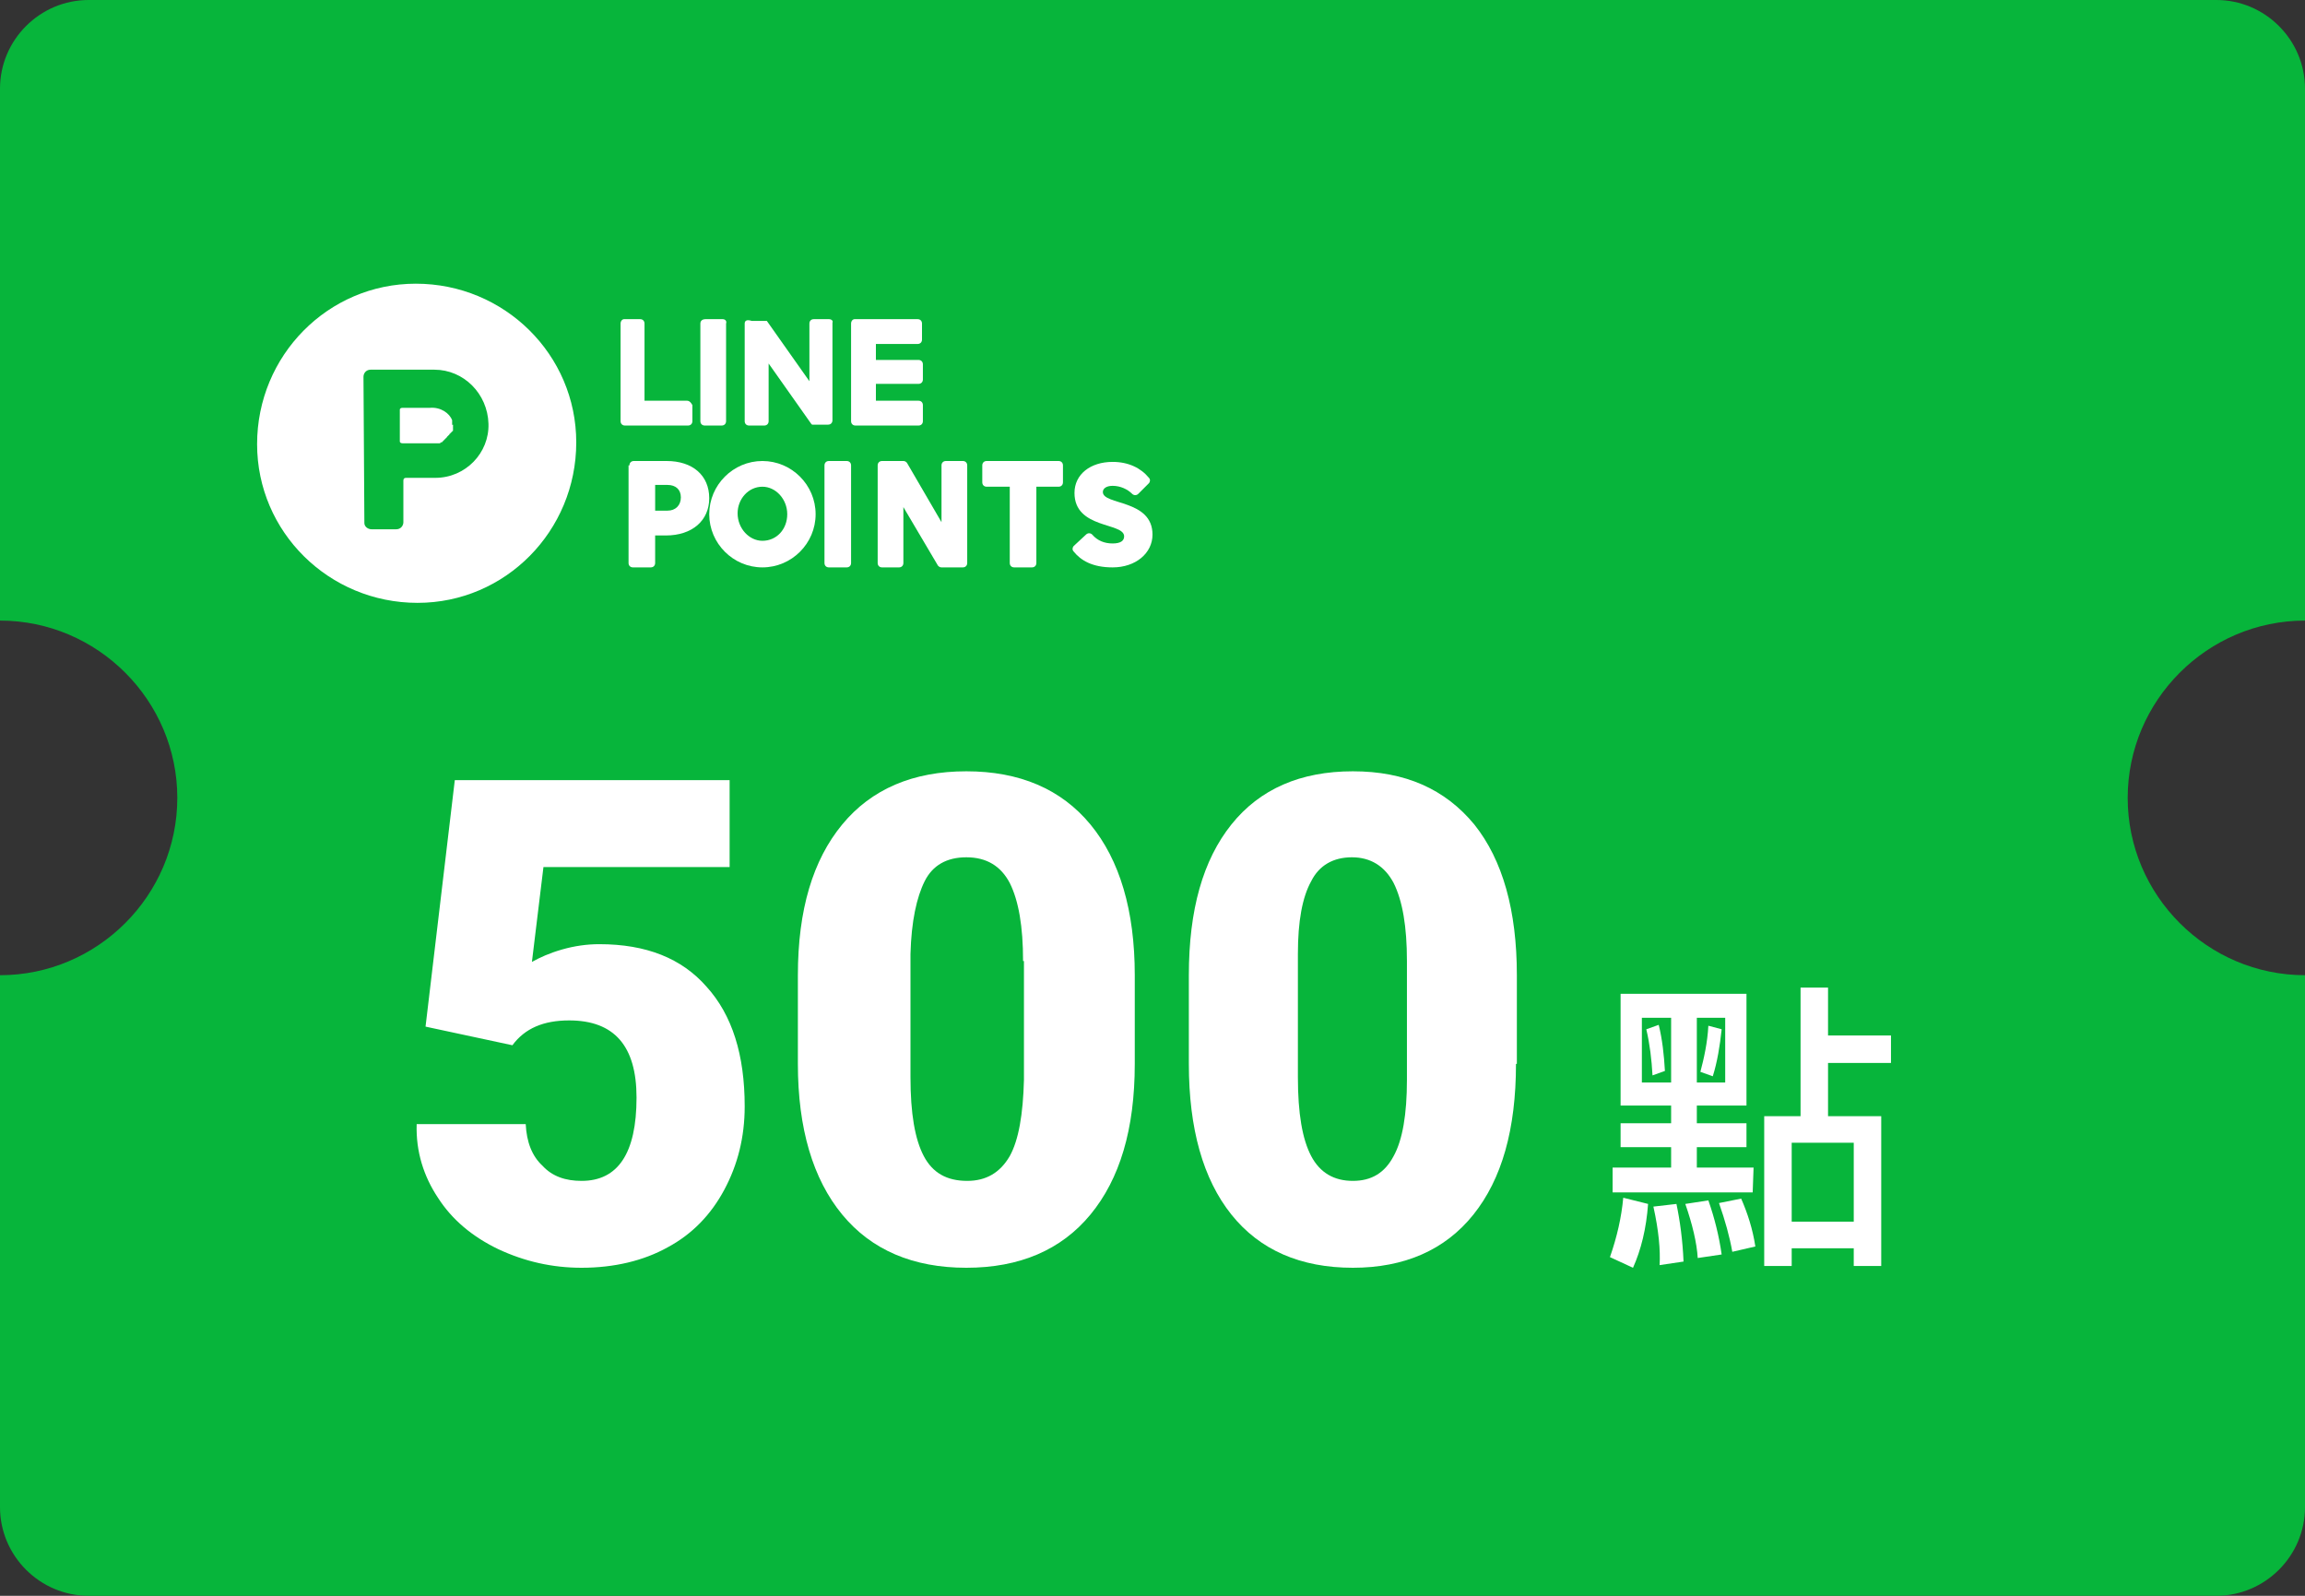 <?xml version="1.0" encoding="utf-8"?>
<!-- Generator: Adobe Illustrator 24.3.0, SVG Export Plug-In . SVG Version: 6.00 Build 0)  -->
<svg version="1.1" id="圖層_1" xmlns="http://www.w3.org/2000/svg" xmlns:xlink="http://www.w3.org/1999/xlink" x="0px" y="0px"
	 viewBox="0 0 260 180" style="enable-background:new 0 0 260 180;" xml:space="preserve">
<rect x="0" y="0" width="260" height="180" fill="#333333" stroke="none"/>
<style type="text/css">
	.st0{fill-rule:evenodd;clip-rule:evenodd;fill:#07B53B;}
	.st1{fill-rule:evenodd;clip-rule:evenodd;fill:#FFFFFF;}
	.st2{enable-background:new    ;}
	.st3{fill:#FFFFFF;}
</style>
<g>
	<path id="path-1_1_" class="st0" d="M250,0c5.5,0,10,4.5,10,10v60l0,0c-11,0-20,9-20,20s9,20,20,20v60c0,5.5-4.5,10-10,10H10
		c-5.5,0-10-4.5-10-10v-60l0,0c11,0,20-9,20-20S11,70,0,70V10C0,4.5,4.5,0,10,0H250z"/>
</g>
<g id="_x35_00" transform="translate(47, 87)">
	<path id="Fill-1" class="st1" d="M1,28.8L4.3,1h31v9.8h-21L13,21.5c0.9-0.5,2-1,3.4-1.4s2.8-0.6,4.2-0.6c5.3,0,9.3,1.6,12.1,4.8
		C35.6,27.5,37,32,37,37.8c0,3.5-0.8,6.6-2.3,9.4s-3.6,5-6.4,6.5c-2.7,1.5-6,2.3-9.7,2.3c-3.3,0-6.4-0.7-9.4-2.1
		c-2.9-1.4-5.2-3.3-6.8-5.8c-1.6-2.4-2.5-5.2-2.4-8.3h12.3c0.1,2,0.7,3.6,1.9,4.7c1.1,1.2,2.6,1.7,4.4,1.7c4.1,0,6.2-3.1,6.2-9.4
		c0-5.8-2.5-8.7-7.6-8.7c-2.9,0-5,0.9-6.4,2.8L1,28.8z"/>
	<path id="Fill-4" class="st1" d="M68.4,21.4c0-3.9-0.5-6.8-1.5-8.8c-1-1.9-2.6-2.9-4.9-2.9c-2.2,0-3.8,0.9-4.7,2.7
		s-1.5,4.5-1.6,8.2v13.9c0,4.1,0.5,7,1.5,8.9s2.6,2.8,4.9,2.8c2.1,0,3.7-0.9,4.8-2.8c1-1.8,1.5-4.7,1.6-8.6V21.4H68.4z M81,33
		c0,7.4-1.7,13-5,17s-8,6-14,6s-10.7-2-14-6s-5-9.7-5-17V23c0-7.4,1.7-13,5-17s8-6,14-6s10.7,2,14,6s5,9.7,5,17V33z"/>
	<path id="Fill-6" class="st1" d="M111.7,21.4c0-3.9-0.5-6.8-1.5-8.8c-1-1.9-2.6-2.9-4.7-2.9s-3.7,0.9-4.6,2.7
		c-1,1.8-1.5,4.5-1.5,8.2v13.9c0,4.1,0.5,7,1.5,8.9s2.6,2.8,4.7,2.8s3.6-0.9,4.6-2.8c1-1.8,1.5-4.7,1.5-8.6V21.4z M124,33
		c0,7.4-1.6,13-4.8,17s-7.8,6-13.6,6c-5.9,0-10.5-2-13.7-6s-4.8-9.7-4.8-17V23c0-7.4,1.6-13,4.8-17c3.2-4,7.8-6,13.7-6
		c5.9,0,10.4,2,13.7,6c3.2,4,4.8,9.7,4.8,17v10H124z"/>
</g>
<g class="st2">
	<path class="st3" d="M185.9,135.8c-0.2,2.8-0.8,5.2-1.7,7.2l-2.6-1.2c0.8-2.3,1.3-4.5,1.5-6.7L185.9,135.8z M197.7,134.5h-15.8
		v-2.8h6.6v-2.3h-5.7v-2.7h5.7v-2h-5.7v-12.6H197v12.6h-5.6v2h5.6v2.7h-5.6v2.3h6.4L197.7,134.5L197.7,134.5z M188.5,122.1v-7.3
		h-3.3v7.3H188.5z M187.8,120.8l-1.4,0.5c-0.1-1.8-0.3-3.5-0.7-5.2l1.4-0.5C187.5,117.2,187.7,119,187.8,120.8z M189.9,142.3
		l-2.7,0.4c0.1-1.7-0.1-3.9-0.7-6.6l2.6-0.3C189.5,137.7,189.8,139.9,189.9,142.3z M194.2,141.5l-2.7,0.4c-0.1-1.7-0.6-3.8-1.4-6.1
		l2.6-0.4C193.4,137.4,193.9,139.4,194.2,141.5z M194.6,122.1v-7.3h-3.2v7.3H194.6z M194.2,116.1c-0.2,1.9-0.5,3.7-1,5.3l-1.4-0.5
		c0.4-1.5,0.8-3.3,0.9-5.2L194.2,116.1z M198,140.6l-2.6,0.6c-0.3-1.7-0.8-3.5-1.5-5.5l2.5-0.5C197.1,136.8,197.7,138.6,198,140.6z
		 M213.3,119.9h-7.1v6h6v16.9h-3.1v-2h-7v2H199v-16.9h4.1v-14.5h3.1v5.4h7.1L213.3,119.9L213.3,119.9z M209.1,137.8v-8.9h-7v8.9
		H209.1z"/>
</g>
<g id="line-points-logo" transform="translate(29, 32)">
	<path id="Fill-9" class="st1" d="M22,15.8L22,15.8c0-0.1,0-0.1,0-0.1v-0.1v-0.1c0,0,0,0,0-0.1c-0.3-0.8-1.3-1.5-2.5-1.4h-0.1h-3
		l0,0l0,0c-0.2,0-0.3,0.1-0.3,0.2v3.6c0,0.1,0.1,0.2,0.3,0.2h3.1l0,0l0,0c0.1,0,0.2,0,0.3,0h0.1c0.1,0,0.1,0,0.2,0h0.1h0.1h0.1h0.1
		h0.1c0,0,0.1,0,0.1-0.1h0.1c0,0,0.1,0,0.1-0.1c0,0,0.1,0,0.1-0.1c0,0,0.1,0,0.1-0.1c0,0,0.1,0,0.1-0.1c0,0,0.1,0,0.1-0.1
		c0,0,0.1,0,0.1-0.1l0.1-0.1c0,0,0,0,0.1-0.1l0.1-0.1c0,0,0-0.1,0.1-0.1c0,0,0-0.1,0.1-0.1c0,0,0-0.1,0.1-0.1c0,0,0-0.1,0.1-0.1
		v-0.1v-0.1v-0.1v-0.1v-0.1V16v-0.1l0,0C22,16,22,15.9,22,15.8C22,15.9,22,15.9,22,15.8"/>
	<path id="Fill-11" class="st1" d="M20.1,21.9h-3.3c-0.2,0-0.3,0.1-0.3,0.3v4.7c0,0.4-0.3,0.8-0.8,0.8h-2.8c-0.4,0-0.8-0.3-0.8-0.7
		L12,10.5c0-0.4,0.3-0.8,0.8-0.8h7.1H20l0,0c3.3,0,6,2.7,6.1,6.1C26.2,19.1,23.5,21.9,20.1,21.9 M17.9,0C8,0,0,8.1,0,18.1
		C0,28,8.1,36,18.1,36C28,36,36,27.9,36,17.9C36,8,27.9,0,17.9,0"/>
	<path id="Fill-13" class="st1" d="M74.5,6.8c0.3,0,0.5-0.2,0.5-0.5V4.5C75,4.2,74.8,4,74.5,4h-5.3h-1.8l0,0l0,0
		C67.2,4,67,4.2,67,4.5l0,0l0,0v11l0,0l0,0c0,0.3,0.2,0.5,0.5,0.5l0,0l0,0h1.8h5.3c0.3,0,0.5-0.2,0.5-0.5v-1.8
		c0-0.3-0.2-0.5-0.5-0.5h-4.8v-1.9h4.8c0.3,0,0.5-0.2,0.5-0.5V9.1c0-0.3-0.2-0.5-0.5-0.5h-4.8V6.8H74.5z"/>
	<path id="Fill-15" class="st1" d="M48.5,13.2h-4.8V4.5c0-0.3-0.2-0.5-0.5-0.5h-1.8C41.2,4,41,4.2,41,4.5v11l0,0l0,0
		c0,0.3,0.2,0.5,0.5,0.5l0,0l0,0h1.8h5.3c0.3,0,0.5-0.2,0.5-0.5v-1.8C49,13.5,48.8,13.2,48.5,13.2"/>
	<path id="Fill-17" class="st1" d="M52.5,4h-1.9C50.2,4,50,4.2,50,4.5v11c0,0.3,0.2,0.5,0.5,0.5h1.9c0.3,0,0.5-0.2,0.5-0.5v-11
		C53,4.2,52.8,4,52.5,4"/>
	<path id="Fill-19" class="st1" d="M64.5,4h-1.7c-0.3,0-0.5,0.2-0.5,0.5V11l-4.8-6.8l0,0l0,0l0,0l0,0l0,0l0,0l0,0l0,0l0,0l0,0l0,0
		l0,0l0,0l0,0l0,0l0,0l0,0l0,0l0,0h-1.7C55.2,4,55,4.2,55,4.5v11c0,0.3,0.2,0.5,0.5,0.5h1.7c0.3,0,0.5-0.2,0.5-0.5V9l4.8,6.8
		l0.1,0.1l0,0l0,0l0,0l0,0l0,0l0,0l0,0l0,0h0.1h1.7c0.3,0,0.5-0.2,0.5-0.5v-11C65,4.2,64.8,4,64.5,4"/>
	<path id="Fill-21" class="st1" d="M44.9,22.7v2.9h1.4c0.9,0,1.5-0.6,1.5-1.5s-0.6-1.4-1.5-1.4H44.9z M42,20.5
		c0-0.3,0.2-0.5,0.5-0.5h3.7c2.9,0,4.8,1.6,4.8,4.2c0,2.5-1.9,4.2-4.9,4.2h-1.2v3.1c0,0.3-0.2,0.5-0.5,0.5h-2
		c-0.3,0-0.5-0.2-0.5-0.5v-11H42z"/>
	<path id="Fill-23" class="st1" d="M59.8,26c0-1.7-1.3-3.1-2.8-3.1c-1.6,0-2.8,1.4-2.8,3c0,1.7,1.3,3.1,2.8,3.1
		C58.6,29,59.8,27.7,59.8,26 M63,26c0,3.3-2.7,6-6,6c-3.3,0-6-2.7-6-6s2.7-6,6-6C60.3,20,63,22.7,63,26"/>
	<path id="Fill-25" class="st1" d="M64.5,20h2c0.3,0,0.5,0.2,0.5,0.5v11c0,0.3-0.2,0.5-0.5,0.5h-2c-0.3,0-0.5-0.2-0.5-0.5v-11
		C64,20.2,64.2,20,64.5,20"/>
	<path id="Fill-27" class="st1" d="M72.9,25.2v6.3c0,0.3-0.2,0.5-0.5,0.5h-1.9c-0.3,0-0.5-0.2-0.5-0.5v-11c0-0.3,0.2-0.5,0.5-0.5
		h2.4c0.2,0,0.3,0.1,0.4,0.2l3.9,6.7v-6.4c0-0.3,0.2-0.5,0.5-0.5h1.9c0.3,0,0.5,0.2,0.5,0.5v11c0,0.3-0.2,0.5-0.5,0.5h-2.4
		c-0.2,0-0.3-0.1-0.4-0.2L72.9,25.2z"/>
	<path id="Fill-29" class="st1" d="M87.9,22.9v8.6c0,0.3-0.2,0.5-0.5,0.5h-2c-0.3,0-0.5-0.2-0.5-0.5v-8.6h-2.6
		c-0.3,0-0.5-0.2-0.5-0.5v-1.9c0-0.3,0.2-0.5,0.5-0.5h8.1c0.3,0,0.5,0.2,0.5,0.5v1.9c0,0.3-0.2,0.5-0.5,0.5H87.9z"/>
	<path id="Fill-31" class="st1" d="M99.4,23.7c-0.2,0.2-0.5,0.2-0.7,0c-0.5-0.5-1.3-0.9-2.2-0.9c-0.7,0-1.1,0.3-1.1,0.7
		c0,1.5,5.6,0.8,5.6,4.8c0,2.1-1.9,3.7-4.5,3.7c-2.3,0-3.6-0.8-4.4-1.8c-0.2-0.2-0.1-0.5,0-0.6l1.4-1.3c0.2-0.2,0.5-0.2,0.7,0
		c0.6,0.7,1.4,1,2.3,1s1.3-0.3,1.3-0.8c0-1.6-5.6-0.8-5.6-4.9c0-2.1,1.8-3.5,4.3-3.5c1.8,0,3.2,0.7,4.1,1.8c0.2,0.2,0.1,0.5,0,0.6
		L99.4,23.7z"/>
</g>
</svg>
